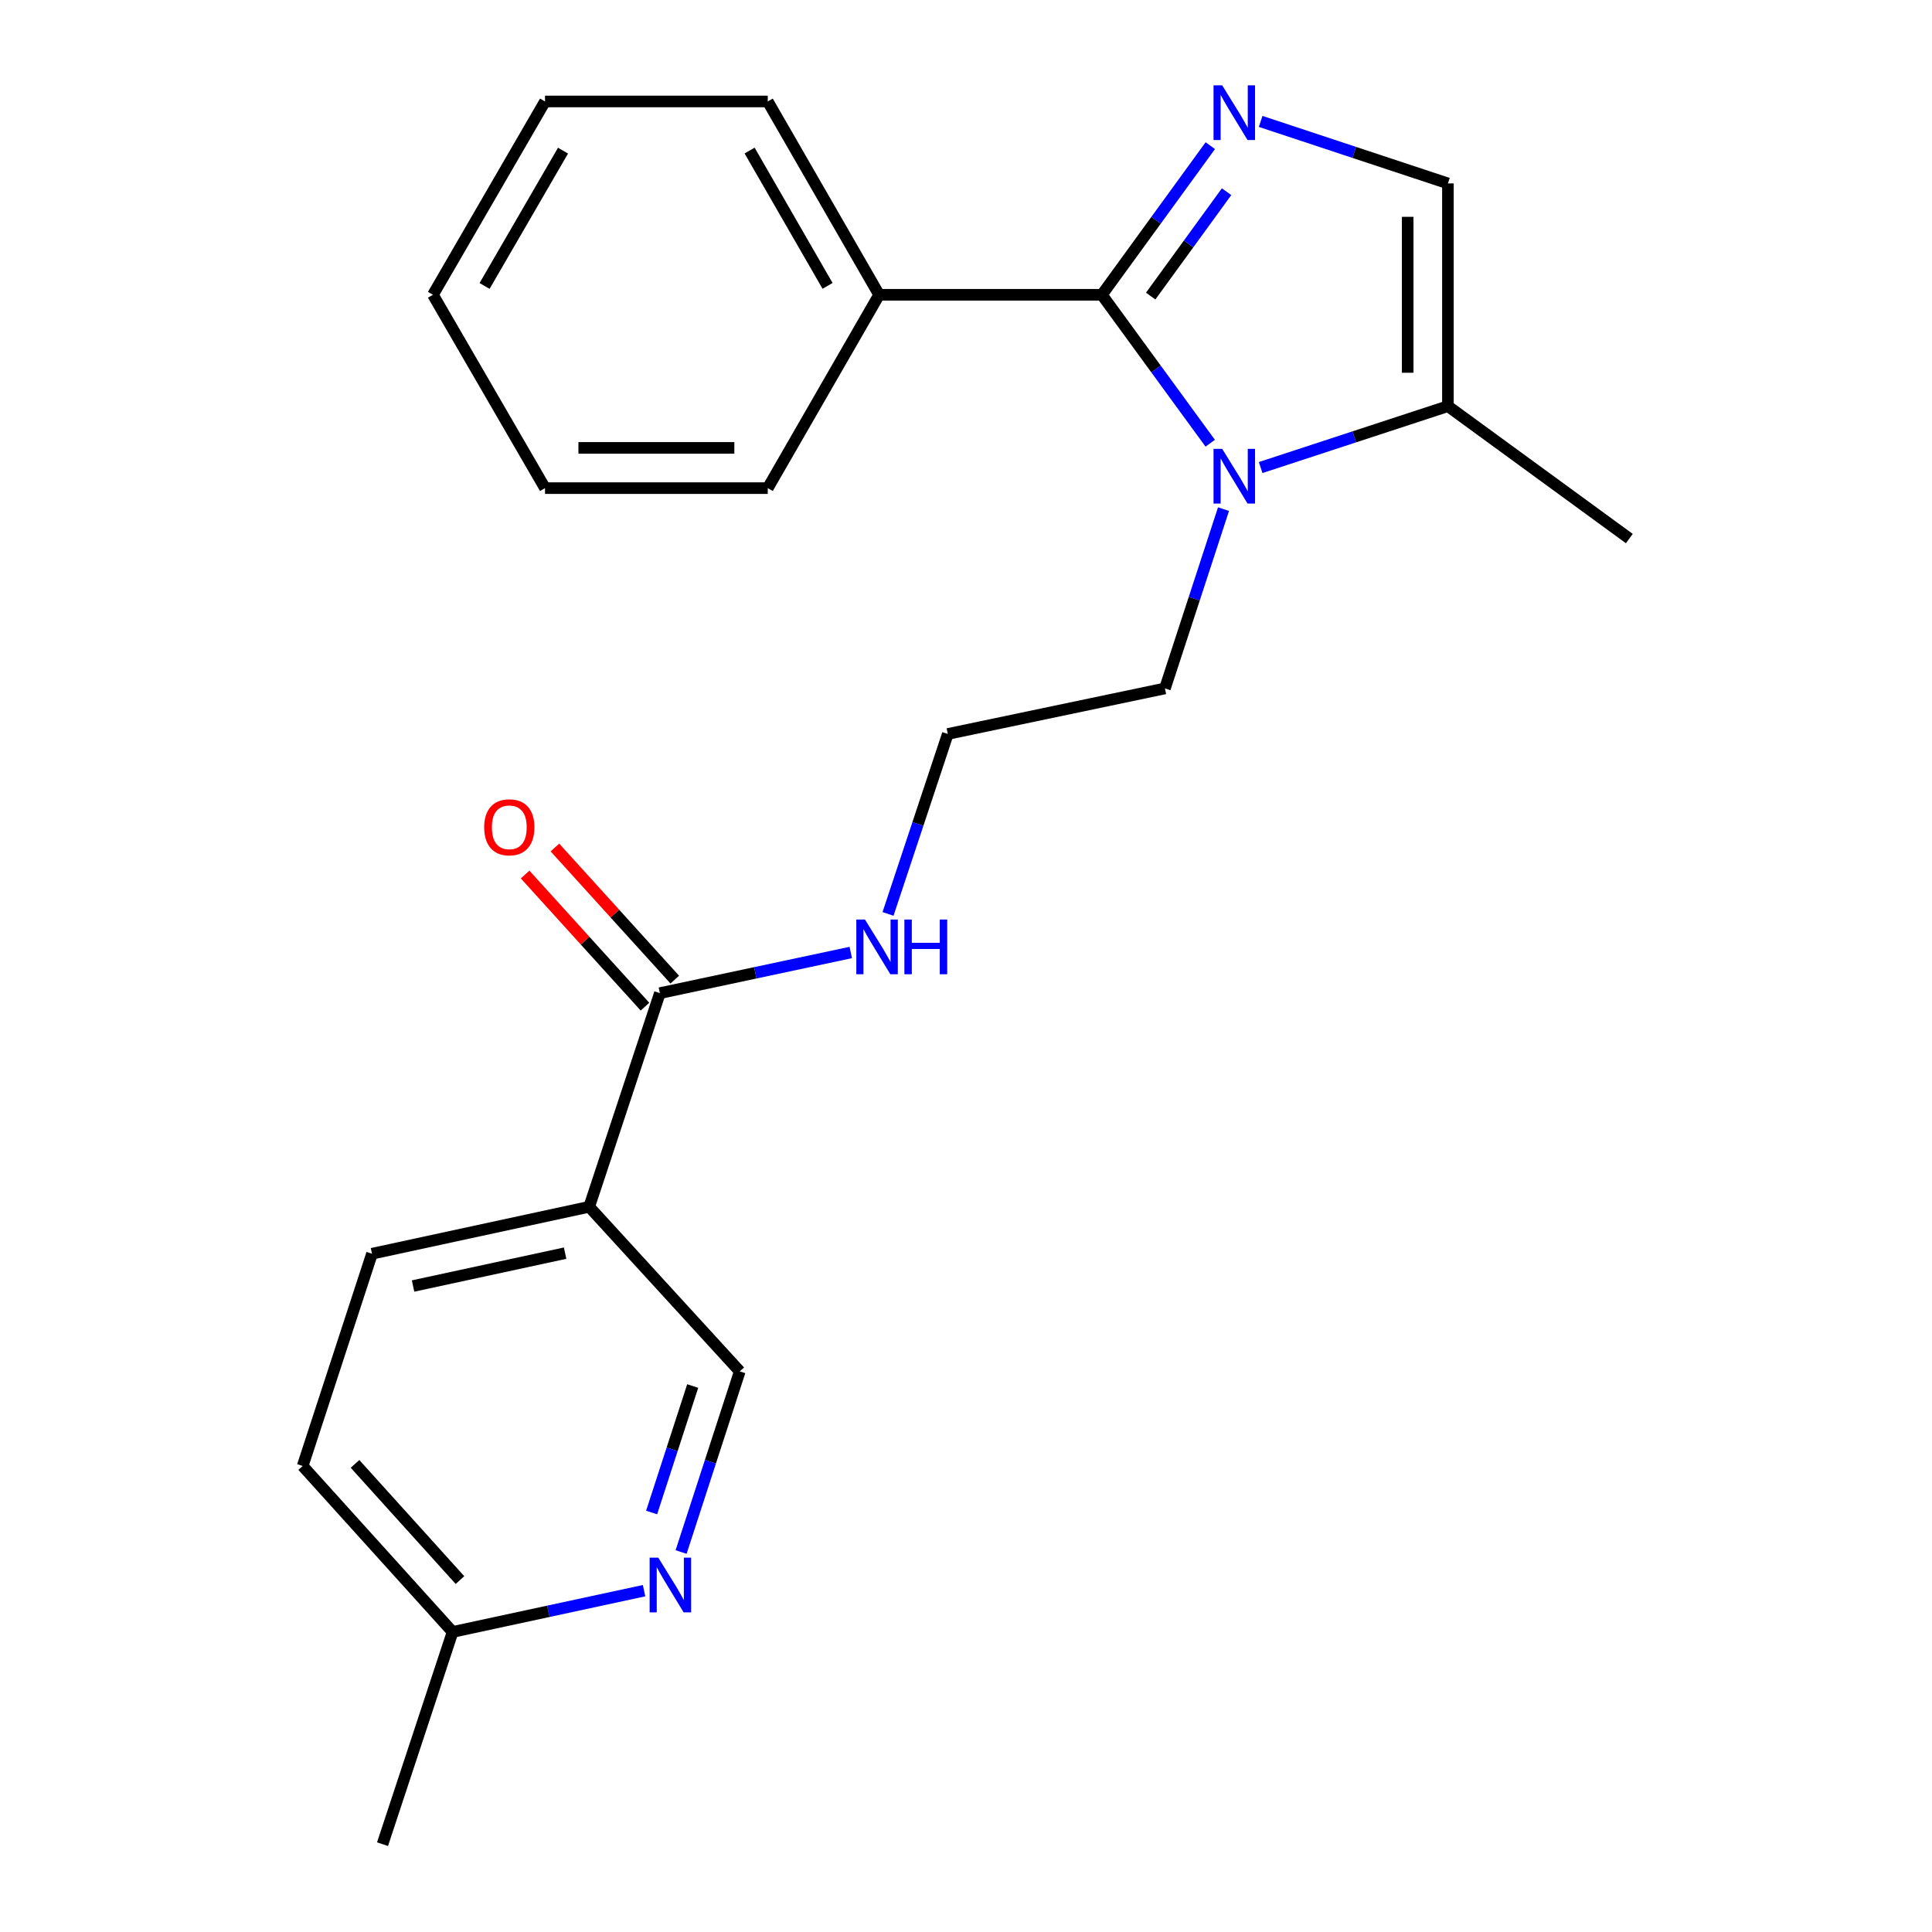 <?xml version='1.0' encoding='iso-8859-1'?>
<svg version='1.1' baseProfile='full'
              xmlns='http://www.w3.org/2000/svg'
                      xmlns:rdkit='http://www.rdkit.org/xml'
                      xmlns:xlink='http://www.w3.org/1999/xlink'
                  xml:space='preserve'
width='1000px' height='1000px' viewBox='0 0 1000 1000'>
<!-- END OF HEADER -->
<rect style='opacity:1.0;fill:#FFFFFF;stroke:none' width='1000' height='1000' x='0' y='0'> </rect>
<path class='bond-0' d='M 570.327,152.581 L 598.386,113.99' style='fill:none;fill-rule:evenodd;stroke:#000000;stroke-width:6px;stroke-linecap:butt;stroke-linejoin:miter;stroke-opacity:1' />
<path class='bond-0' d='M 598.386,113.99 L 626.446,75.399' style='fill:none;fill-rule:evenodd;stroke:#0000FF;stroke-width:6px;stroke-linecap:butt;stroke-linejoin:miter;stroke-opacity:1' />
<path class='bond-0' d='M 595.59,153.252 L 615.231,126.238' style='fill:none;fill-rule:evenodd;stroke:#000000;stroke-width:6px;stroke-linecap:butt;stroke-linejoin:miter;stroke-opacity:1' />
<path class='bond-0' d='M 615.231,126.238 L 634.873,99.225' style='fill:none;fill-rule:evenodd;stroke:#0000FF;stroke-width:6px;stroke-linecap:butt;stroke-linejoin:miter;stroke-opacity:1' />
<path class='bond-1' d='M 570.327,152.581 L 598.365,190.996' style='fill:none;fill-rule:evenodd;stroke:#000000;stroke-width:6px;stroke-linecap:butt;stroke-linejoin:miter;stroke-opacity:1' />
<path class='bond-1' d='M 598.365,190.996 L 626.404,229.411' style='fill:none;fill-rule:evenodd;stroke:#0000FF;stroke-width:6px;stroke-linecap:butt;stroke-linejoin:miter;stroke-opacity:1' />
<path class='bond-8' d='M 570.327,152.581 L 455.036,152.581' style='fill:none;fill-rule:evenodd;stroke:#000000;stroke-width:6px;stroke-linecap:butt;stroke-linejoin:miter;stroke-opacity:1' />
<path class='bond-2' d='M 652.512,62.846 L 700.976,78.891' style='fill:none;fill-rule:evenodd;stroke:#0000FF;stroke-width:6px;stroke-linecap:butt;stroke-linejoin:miter;stroke-opacity:1' />
<path class='bond-2' d='M 700.976,78.891 L 749.441,94.936' style='fill:none;fill-rule:evenodd;stroke:#000000;stroke-width:6px;stroke-linecap:butt;stroke-linejoin:miter;stroke-opacity:1' />
<path class='bond-3' d='M 652.509,242.002 L 700.975,226.114' style='fill:none;fill-rule:evenodd;stroke:#0000FF;stroke-width:6px;stroke-linecap:butt;stroke-linejoin:miter;stroke-opacity:1' />
<path class='bond-3' d='M 700.975,226.114 L 749.441,210.226' style='fill:none;fill-rule:evenodd;stroke:#000000;stroke-width:6px;stroke-linecap:butt;stroke-linejoin:miter;stroke-opacity:1' />
<path class='bond-13' d='M 633.289,263.526 L 618.128,309.928' style='fill:none;fill-rule:evenodd;stroke:#0000FF;stroke-width:6px;stroke-linecap:butt;stroke-linejoin:miter;stroke-opacity:1' />
<path class='bond-13' d='M 618.128,309.928 L 602.968,356.329' style='fill:none;fill-rule:evenodd;stroke:#000000;stroke-width:6px;stroke-linecap:butt;stroke-linejoin:miter;stroke-opacity:1' />
<path class='bond-23' d='M 749.441,94.936 L 749.441,210.226' style='fill:none;fill-rule:evenodd;stroke:#000000;stroke-width:6px;stroke-linecap:butt;stroke-linejoin:miter;stroke-opacity:1' />
<path class='bond-23' d='M 728.614,112.229 L 728.614,192.932' style='fill:none;fill-rule:evenodd;stroke:#000000;stroke-width:6px;stroke-linecap:butt;stroke-linejoin:miter;stroke-opacity:1' />
<path class='bond-16' d='M 749.441,210.226 L 843.337,278.759' style='fill:none;fill-rule:evenodd;stroke:#000000;stroke-width:6px;stroke-linecap:butt;stroke-linejoin:miter;stroke-opacity:1' />
<path class='bond-4' d='M 304.964,624.63 L 341.551,514.049' style='fill:none;fill-rule:evenodd;stroke:#000000;stroke-width:6px;stroke-linecap:butt;stroke-linejoin:miter;stroke-opacity:1' />
<path class='bond-7' d='M 304.964,624.63 L 382.905,709.814' style='fill:none;fill-rule:evenodd;stroke:#000000;stroke-width:6px;stroke-linecap:butt;stroke-linejoin:miter;stroke-opacity:1' />
<path class='bond-10' d='M 304.964,624.63 L 192.544,648.929' style='fill:none;fill-rule:evenodd;stroke:#000000;stroke-width:6px;stroke-linecap:butt;stroke-linejoin:miter;stroke-opacity:1' />
<path class='bond-10' d='M 292.501,648.632 L 213.807,665.641' style='fill:none;fill-rule:evenodd;stroke:#000000;stroke-width:6px;stroke-linecap:butt;stroke-linejoin:miter;stroke-opacity:1' />
<path class='bond-5' d='M 341.551,514.049 L 390.955,503.529' style='fill:none;fill-rule:evenodd;stroke:#000000;stroke-width:6px;stroke-linecap:butt;stroke-linejoin:miter;stroke-opacity:1' />
<path class='bond-5' d='M 390.955,503.529 L 440.358,493.008' style='fill:none;fill-rule:evenodd;stroke:#0000FF;stroke-width:6px;stroke-linecap:butt;stroke-linejoin:miter;stroke-opacity:1' />
<path class='bond-9' d='M 349.264,507.053 L 318.244,472.855' style='fill:none;fill-rule:evenodd;stroke:#000000;stroke-width:6px;stroke-linecap:butt;stroke-linejoin:miter;stroke-opacity:1' />
<path class='bond-9' d='M 318.244,472.855 L 287.224,438.658' style='fill:none;fill-rule:evenodd;stroke:#FF0000;stroke-width:6px;stroke-linecap:butt;stroke-linejoin:miter;stroke-opacity:1' />
<path class='bond-9' d='M 333.838,521.046 L 302.818,486.848' style='fill:none;fill-rule:evenodd;stroke:#000000;stroke-width:6px;stroke-linecap:butt;stroke-linejoin:miter;stroke-opacity:1' />
<path class='bond-9' d='M 302.818,486.848 L 271.798,452.651' style='fill:none;fill-rule:evenodd;stroke:#FF0000;stroke-width:6px;stroke-linecap:butt;stroke-linejoin:miter;stroke-opacity:1' />
<path class='bond-6' d='M 352.532,803.328 L 367.718,756.571' style='fill:none;fill-rule:evenodd;stroke:#0000FF;stroke-width:6px;stroke-linecap:butt;stroke-linejoin:miter;stroke-opacity:1' />
<path class='bond-6' d='M 367.718,756.571 L 382.905,709.814' style='fill:none;fill-rule:evenodd;stroke:#000000;stroke-width:6px;stroke-linecap:butt;stroke-linejoin:miter;stroke-opacity:1' />
<path class='bond-6' d='M 337.279,782.867 L 347.91,750.137' style='fill:none;fill-rule:evenodd;stroke:#0000FF;stroke-width:6px;stroke-linecap:butt;stroke-linejoin:miter;stroke-opacity:1' />
<path class='bond-6' d='M 347.91,750.137 L 358.54,717.407' style='fill:none;fill-rule:evenodd;stroke:#000000;stroke-width:6px;stroke-linecap:butt;stroke-linejoin:miter;stroke-opacity:1' />
<path class='bond-25' d='M 333.366,823.331 L 283.817,834.012' style='fill:none;fill-rule:evenodd;stroke:#0000FF;stroke-width:6px;stroke-linecap:butt;stroke-linejoin:miter;stroke-opacity:1' />
<path class='bond-25' d='M 283.817,834.012 L 234.267,844.693' style='fill:none;fill-rule:evenodd;stroke:#000000;stroke-width:6px;stroke-linecap:butt;stroke-linejoin:miter;stroke-opacity:1' />
<path class='bond-17' d='M 455.036,152.581 L 397.391,52.517' style='fill:none;fill-rule:evenodd;stroke:#000000;stroke-width:6px;stroke-linecap:butt;stroke-linejoin:miter;stroke-opacity:1' />
<path class='bond-17' d='M 428.343,147.968 L 387.991,77.923' style='fill:none;fill-rule:evenodd;stroke:#000000;stroke-width:6px;stroke-linecap:butt;stroke-linejoin:miter;stroke-opacity:1' />
<path class='bond-18' d='M 455.036,152.581 L 397.391,252.656' style='fill:none;fill-rule:evenodd;stroke:#000000;stroke-width:6px;stroke-linecap:butt;stroke-linejoin:miter;stroke-opacity:1' />
<path class='bond-14' d='M 192.544,648.929 L 156.663,758.781' style='fill:none;fill-rule:evenodd;stroke:#000000;stroke-width:6px;stroke-linecap:butt;stroke-linejoin:miter;stroke-opacity:1' />
<path class='bond-11' d='M 459.64,473.046 L 475.111,426.472' style='fill:none;fill-rule:evenodd;stroke:#0000FF;stroke-width:6px;stroke-linecap:butt;stroke-linejoin:miter;stroke-opacity:1' />
<path class='bond-11' d='M 475.111,426.472 L 490.581,379.899' style='fill:none;fill-rule:evenodd;stroke:#000000;stroke-width:6px;stroke-linecap:butt;stroke-linejoin:miter;stroke-opacity:1' />
<path class='bond-12' d='M 234.267,844.693 L 156.663,758.781' style='fill:none;fill-rule:evenodd;stroke:#000000;stroke-width:6px;stroke-linecap:butt;stroke-linejoin:miter;stroke-opacity:1' />
<path class='bond-12' d='M 238.082,817.846 L 183.759,757.707' style='fill:none;fill-rule:evenodd;stroke:#000000;stroke-width:6px;stroke-linecap:butt;stroke-linejoin:miter;stroke-opacity:1' />
<path class='bond-19' d='M 234.267,844.693 L 197.993,954.545' style='fill:none;fill-rule:evenodd;stroke:#000000;stroke-width:6px;stroke-linecap:butt;stroke-linejoin:miter;stroke-opacity:1' />
<path class='bond-15' d='M 602.968,356.329 L 490.581,379.899' style='fill:none;fill-rule:evenodd;stroke:#000000;stroke-width:6px;stroke-linecap:butt;stroke-linejoin:miter;stroke-opacity:1' />
<path class='bond-20' d='M 397.391,52.517 L 282.101,52.517' style='fill:none;fill-rule:evenodd;stroke:#000000;stroke-width:6px;stroke-linecap:butt;stroke-linejoin:miter;stroke-opacity:1' />
<path class='bond-21' d='M 397.391,252.656 L 282.101,252.656' style='fill:none;fill-rule:evenodd;stroke:#000000;stroke-width:6px;stroke-linecap:butt;stroke-linejoin:miter;stroke-opacity:1' />
<path class='bond-21' d='M 380.098,231.828 L 299.394,231.828' style='fill:none;fill-rule:evenodd;stroke:#000000;stroke-width:6px;stroke-linecap:butt;stroke-linejoin:miter;stroke-opacity:1' />
<path class='bond-24' d='M 282.101,52.517 L 224.097,152.581' style='fill:none;fill-rule:evenodd;stroke:#000000;stroke-width:6px;stroke-linecap:butt;stroke-linejoin:miter;stroke-opacity:1' />
<path class='bond-24' d='M 291.419,77.972 L 250.816,148.016' style='fill:none;fill-rule:evenodd;stroke:#000000;stroke-width:6px;stroke-linecap:butt;stroke-linejoin:miter;stroke-opacity:1' />
<path class='bond-22' d='M 282.101,252.656 L 224.097,152.581' style='fill:none;fill-rule:evenodd;stroke:#000000;stroke-width:6px;stroke-linecap:butt;stroke-linejoin:miter;stroke-opacity:1' />
<path  class='atom-1' d='M 632.6 44.166
L 641.88 59.166
Q 642.8 60.646, 644.28 63.326
Q 645.76 66.006, 645.84 66.166
L 645.84 44.166
L 649.6 44.166
L 649.6 72.486
L 645.72 72.486
L 635.76 56.086
Q 634.6 54.166, 633.36 51.966
Q 632.16 49.766, 631.8 49.086
L 631.8 72.486
L 628.12 72.486
L 628.12 44.166
L 632.6 44.166
' fill='#0000FF'/>
<path  class='atom-2' d='M 632.6 232.317
L 641.88 247.317
Q 642.8 248.797, 644.28 251.477
Q 645.76 254.157, 645.84 254.317
L 645.84 232.317
L 649.6 232.317
L 649.6 260.637
L 645.72 260.637
L 635.76 244.237
Q 634.6 242.317, 633.36 240.117
Q 632.16 237.917, 631.8 237.237
L 631.8 260.637
L 628.12 260.637
L 628.12 232.317
L 632.6 232.317
' fill='#0000FF'/>
<path  class='atom-7' d='M 340.729 806.235
L 350.009 821.235
Q 350.929 822.715, 352.409 825.395
Q 353.889 828.075, 353.969 828.235
L 353.969 806.235
L 357.729 806.235
L 357.729 834.555
L 353.849 834.555
L 343.889 818.155
Q 342.729 816.235, 341.489 814.035
Q 340.289 811.835, 339.929 811.155
L 339.929 834.555
L 336.249 834.555
L 336.249 806.235
L 340.729 806.235
' fill='#0000FF'/>
<path  class='atom-10' d='M 250.611 428.205
Q 250.611 421.405, 253.971 417.605
Q 257.331 413.805, 263.611 413.805
Q 269.891 413.805, 273.251 417.605
Q 276.611 421.405, 276.611 428.205
Q 276.611 435.085, 273.211 439.005
Q 269.811 442.885, 263.611 442.885
Q 257.371 442.885, 253.971 439.005
Q 250.611 435.125, 250.611 428.205
M 263.611 439.685
Q 267.931 439.685, 270.251 436.805
Q 272.611 433.885, 272.611 428.205
Q 272.611 422.645, 270.251 419.845
Q 267.931 417.005, 263.611 417.005
Q 259.291 417.005, 256.931 419.805
Q 254.611 422.605, 254.611 428.205
Q 254.611 433.925, 256.931 436.805
Q 259.291 439.685, 263.611 439.685
' fill='#FF0000'/>
<path  class='atom-12' d='M 447.712 475.949
L 456.992 490.949
Q 457.912 492.429, 459.392 495.109
Q 460.872 497.789, 460.952 497.949
L 460.952 475.949
L 464.712 475.949
L 464.712 504.269
L 460.832 504.269
L 450.872 487.869
Q 449.712 485.949, 448.472 483.749
Q 447.272 481.549, 446.912 480.869
L 446.912 504.269
L 443.232 504.269
L 443.232 475.949
L 447.712 475.949
' fill='#0000FF'/>
<path  class='atom-12' d='M 468.112 475.949
L 471.952 475.949
L 471.952 487.989
L 486.432 487.989
L 486.432 475.949
L 490.272 475.949
L 490.272 504.269
L 486.432 504.269
L 486.432 491.189
L 471.952 491.189
L 471.952 504.269
L 468.112 504.269
L 468.112 475.949
' fill='#0000FF'/>
</svg>
